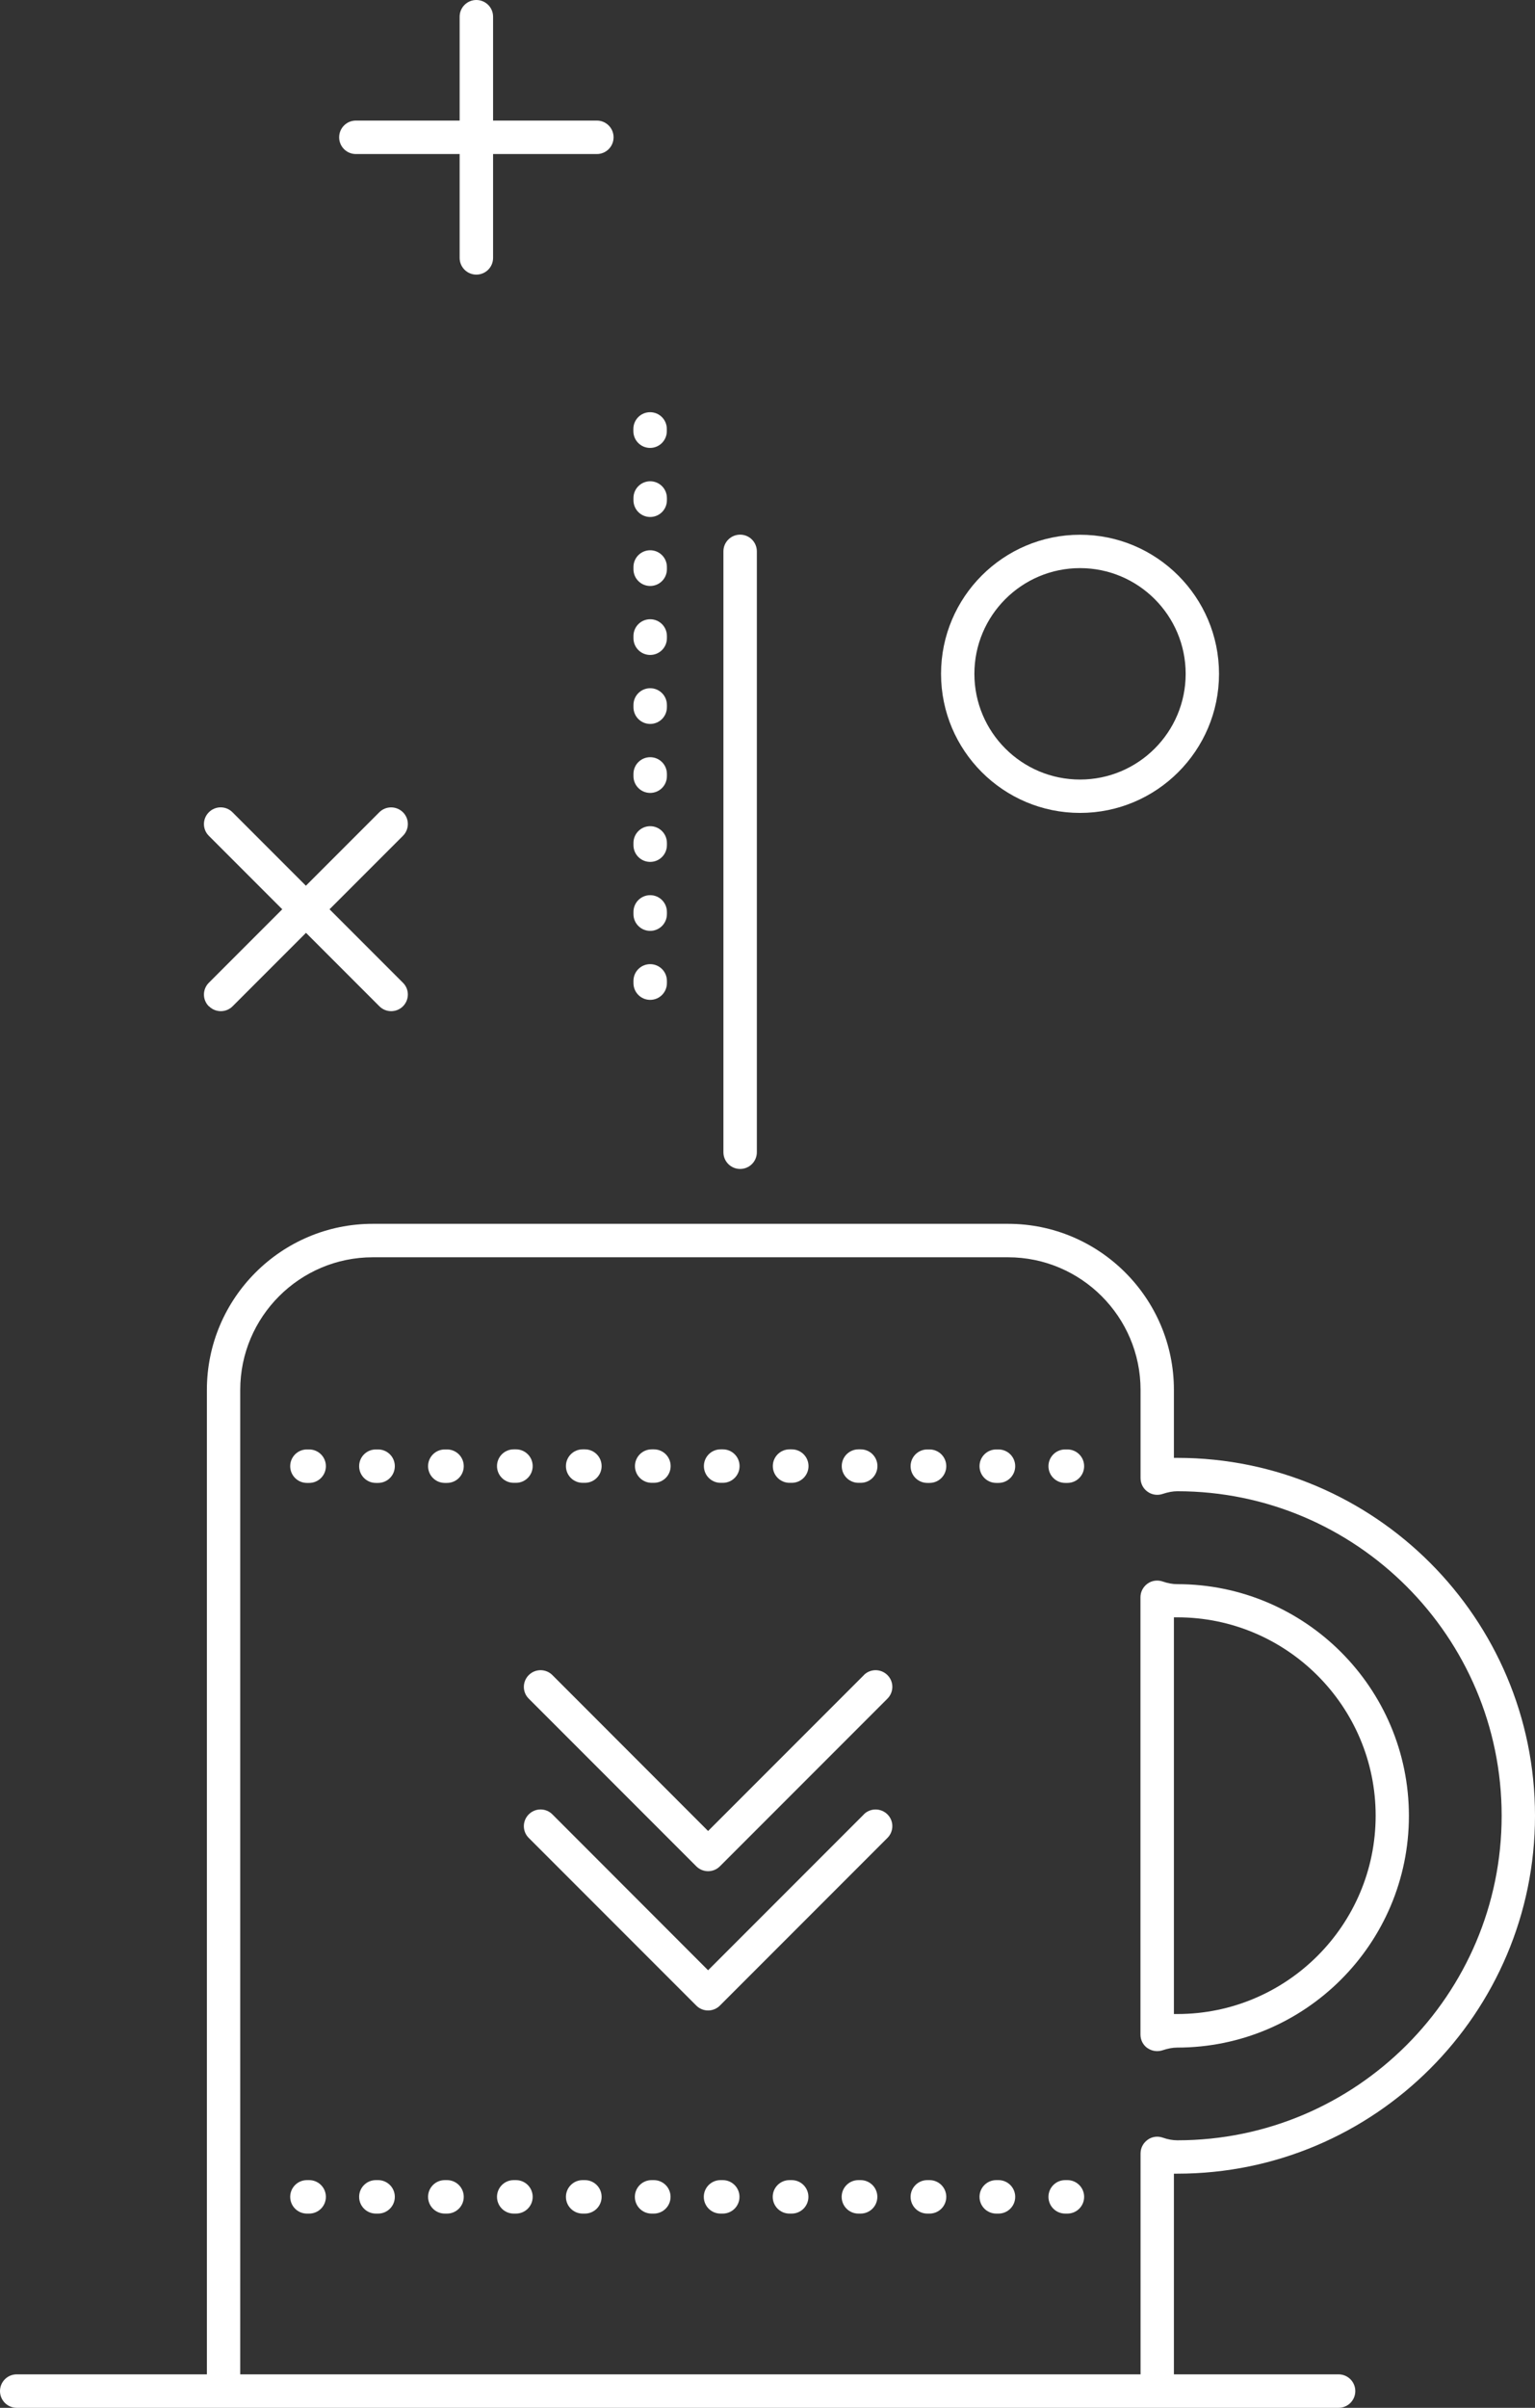 <?xml version="1.0" encoding="UTF-8"?>
<svg id="Layer_2" data-name="Layer 2" xmlns="http://www.w3.org/2000/svg" viewBox="0 0 164.34 257.6">
  <rect x="0" y="0" width="164.34" height="257.6" fill="#333333" stroke="none"/>
  <defs>
    <style>
      .cls-1 {
        fill: #fff;
      }
    </style>
  </defs>
  <g id="Layer_1-2" data-name="Layer 1">
    <g>
      <path class="cls-1" d="M92.49,194.11l-16.68,16.68-16.67-16.68c-.7-.7-1.83-.7-2.53,0s-.7,1.83,0,2.52l17.94,17.94c.35.35.81.52,1.26.52s.91-.17,1.26-.52l17.94-17.94c.7-.7.7-1.83,0-2.52s-1.83-.7-2.53,0Z"/>
      <path class="cls-1" d="M92.49,179.21l-16.68,16.68-16.67-16.68c-.7-.7-1.83-.7-2.53,0s-.7,1.83,0,2.52l17.94,17.94c.35.35.81.52,1.26.52s.91-.17,1.26-.52l17.94-17.94c.7-.7.7-1.83,0-2.52-.7-.7-1.83-.7-2.53,0Z"/>
      <path class="cls-1" d="M69.6,47.92c.99,0,1.79-.8,1.79-1.79v-.24c0-.99-.8-1.79-1.79-1.79s-1.79.8-1.79,1.79v.24c0,.99.8,1.79,1.79,1.79Z"/>
      <path class="cls-1" d="M67.82,68.28c0,.99.8,1.79,1.79,1.79s1.79-.8,1.79-1.79v-.24c0-.99-.8-1.79-1.79-1.79s-1.79.8-1.79,1.79v.24Z"/>
      <path class="cls-1" d="M67.82,53.52c0,.99.8,1.79,1.79,1.79s1.79-.8,1.79-1.79v-.24c0-.99-.8-1.79-1.79-1.79s-1.79.8-1.79,1.79v.24Z"/>
      <path class="cls-1" d="M67.82,105.18c0,.99.8,1.79,1.79,1.79s1.79-.8,1.79-1.79v-.24c0-.99-.8-1.79-1.79-1.79s-1.79.8-1.79,1.79v.24Z"/>
      <path class="cls-1" d="M67.82,90.42c0,.99.8,1.79,1.79,1.79s1.79-.8,1.79-1.79v-.24c0-.99-.8-1.79-1.79-1.79s-1.79.8-1.79,1.79v.24Z"/>
      <path class="cls-1" d="M67.82,60.9c0,.99.8,1.79,1.79,1.79s1.79-.8,1.79-1.79v-.24c0-.99-.8-1.79-1.79-1.79s-1.79.8-1.79,1.79v.24Z"/>
      <path class="cls-1" d="M67.82,83.04c0,.99.8,1.79,1.79,1.79s1.79-.8,1.79-1.79v-.24c0-.99-.8-1.79-1.79-1.79s-1.79.8-1.79,1.79v.24Z"/>
      <path class="cls-1" d="M67.82,75.66c0,.99.8,1.79,1.79,1.79s1.79-.8,1.79-1.79v-.24c0-.99-.8-1.79-1.79-1.79s-1.79.8-1.79,1.79v.24Z"/>
      <path class="cls-1" d="M67.82,97.8c0,.99.8,1.79,1.79,1.79s1.79-.8,1.79-1.79v-.24c0-.99-.8-1.79-1.79-1.79s-1.79.8-1.79,1.79v.24Z"/>
      <path class="cls-1" d="M81.03,123.27V58.99c0-.99-.8-1.79-1.79-1.79s-1.79.8-1.79,1.79v64.28c0,.99.8,1.79,1.79,1.79s1.79-.8,1.79-1.79Z"/>
      <path class="cls-1" d="M22.38,107.66c.35.35.81.52,1.26.52s.91-.17,1.26-.52l7.86-7.86,7.86,7.86c.35.35.81.52,1.26.52s.91-.17,1.26-.52c.7-.7.7-1.83,0-2.52l-7.86-7.86,7.86-7.86c.7-.7.7-1.83,0-2.52s-1.83-.7-2.53,0l-7.86,7.86-7.86-7.86c-.7-.7-1.83-.7-2.53,0s-.7,1.83,0,2.52l7.86,7.86-7.86,7.86c-.7.7-.7,1.83,0,2.52Z"/>
      <path class="cls-1" d="M51,0c-.99,0-1.79.8-1.79,1.79v11.11h-11.11c-.99,0-1.79.8-1.79,1.79s.8,1.79,1.79,1.79h11.11v11.11c0,.99.8,1.79,1.79,1.79s1.79-.8,1.79-1.79v-11.11h11.11c.99,0,1.79-.8,1.79-1.79s-.8-1.79-1.79-1.79h-11.11V1.79c0-.99-.8-1.79-1.79-1.79Z"/>
      <path class="cls-1" d="M130.51,72.09c0-8.2-6.67-14.88-14.88-14.88s-14.88,6.67-14.88,14.88,6.67,14.88,14.88,14.88,14.88-6.67,14.88-14.88ZM104.32,72.09c0-6.24,5.07-11.31,11.31-11.31s11.31,5.07,11.31,11.31-5.07,11.31-11.31,11.31-11.31-5.07-11.31-11.31Z"/>
      <path class="cls-1" d="M122.85,219.11c.31.22.67.33,1.04.33.19,0,.39-.03.57-.09.57-.19,1.09-.29,1.58-.29,13.67,0,24.8-11.12,24.8-24.79s-11.12-24.79-24.8-24.79c-.49,0-1.01-.09-1.58-.29-.54-.18-1.15-.1-1.61.24-.47.34-.75.88-.75,1.45v46.79c0,.58.28,1.12.75,1.45ZM125.68,173.03c.12,0,.25,0,.37,0,11.7,0,21.23,9.52,21.23,21.22s-9.52,21.22-21.23,21.22c-.12,0-.24,0-.37,0v-42.47Z"/>
      <path class="cls-1" d="M0,255.81c0,.99.8,1.79,1.79,1.79h22.15s0,0,0,0h99.96s0,0,0,0h19.41c.99,0,1.79-.8,1.79-1.79s-.8-1.79-1.79-1.79h-17.63v-21.47c.12,0,.25,0,.37,0,21.11,0,38.29-17.18,38.29-38.29s-17.18-38.29-38.29-38.29c-.12,0-.24,0-.37,0v-7.28c0-9.79-7.97-17.76-17.76-17.76H39.91c-9.79,0-17.76,7.97-17.76,17.76v105.33H1.79c-.99,0-1.79.8-1.79,1.79ZM25.72,148.7c0-7.82,6.37-14.19,14.19-14.19h68.01c7.82,0,14.19,6.37,14.19,14.19v9.44c0,.58.28,1.12.75,1.45.47.34,1.07.42,1.61.24.57-.19,1.09-.29,1.58-.29,19.15,0,34.72,15.58,34.72,34.72s-15.58,34.72-34.72,34.72c-.49,0-1.01-.09-1.58-.29-.54-.19-1.15-.1-1.61.24-.47.34-.75.88-.75,1.45v23.64H25.72v-105.33Z"/>
      <path class="cls-1" d="M33.1,155.07h-.24c-.99,0-1.79.8-1.79,1.79s.8,1.79,1.79,1.79h.24c.99,0,1.79-.8,1.79-1.79s-.8-1.79-1.79-1.79Z"/>
      <path class="cls-1" d="M114.28,155.07h-.24c-.99,0-1.79.8-1.79,1.79s.8,1.79,1.79,1.79h.24c.99,0,1.79-.8,1.79-1.79s-.8-1.79-1.79-1.79Z"/>
      <path class="cls-1" d="M91.91,158.64h.24c.99,0,1.79-.8,1.79-1.79s-.8-1.79-1.79-1.79h-.24c-.99,0-1.79.8-1.79,1.79s.8,1.79,1.79,1.79Z"/>
      <path class="cls-1" d="M47.86,155.07h-.24c-.99,0-1.79.8-1.79,1.79s.8,1.79,1.79,1.79h.24c.99,0,1.79-.8,1.79-1.79s-.8-1.79-1.79-1.79Z"/>
      <path class="cls-1" d="M55,158.64h.24c.99,0,1.79-.8,1.79-1.79s-.8-1.79-1.79-1.79h-.24c-.99,0-1.79.8-1.79,1.79s.8,1.79,1.79,1.79Z"/>
      <path class="cls-1" d="M62.38,158.64h.24c.99,0,1.79-.8,1.79-1.79s-.8-1.79-1.79-1.79h-.24c-.99,0-1.79.8-1.79,1.79s.8,1.79,1.79,1.79Z"/>
      <path class="cls-1" d="M69.77,158.64h.24c.99,0,1.79-.8,1.79-1.79s-.8-1.79-1.79-1.79h-.24c-.99,0-1.79.8-1.79,1.79s.8,1.79,1.79,1.79Z"/>
      <path class="cls-1" d="M40.48,155.07h-.24c-.99,0-1.79.8-1.79,1.79s.8,1.79,1.79,1.79h.24c.99,0,1.79-.8,1.79-1.79s-.8-1.79-1.79-1.79Z"/>
      <path class="cls-1" d="M106.9,155.07h-.24c-.99,0-1.79.8-1.79,1.79s.8,1.79,1.79,1.79h.24c.99,0,1.79-.8,1.79-1.79s-.8-1.79-1.79-1.79Z"/>
      <path class="cls-1" d="M99.52,155.07h-.24c-.99,0-1.79.8-1.79,1.79s.8,1.79,1.79,1.79h.24c.99,0,1.79-.8,1.79-1.79s-.8-1.79-1.79-1.79Z"/>
      <path class="cls-1" d="M84.53,158.64h.24c.99,0,1.79-.8,1.79-1.79s-.8-1.79-1.79-1.79h-.24c-.99,0-1.79.8-1.79,1.79s.8,1.79,1.79,1.79Z"/>
      <path class="cls-1" d="M77.15,158.64h.24c.99,0,1.79-.8,1.79-1.79s-.8-1.79-1.79-1.79h-.24c-.99,0-1.79.8-1.79,1.79s.8,1.79,1.79,1.79Z"/>
      <path class="cls-1" d="M99.52,233.24h-.24c-.99,0-1.79.8-1.79,1.79s.8,1.79,1.79,1.79h.24c.99,0,1.79-.8,1.79-1.79s-.8-1.79-1.79-1.79Z"/>
      <path class="cls-1" d="M55.24,233.24h-.24c-.99,0-1.79.8-1.79,1.79s.8,1.79,1.79,1.79h.24c.99,0,1.79-.8,1.79-1.79s-.8-1.79-1.79-1.79Z"/>
      <path class="cls-1" d="M62.62,233.24h-.24c-.99,0-1.79.8-1.79,1.79s.8,1.79,1.79,1.79h.24c.99,0,1.79-.8,1.79-1.79s-.8-1.79-1.79-1.79Z"/>
      <path class="cls-1" d="M40.48,233.24h-.24c-.99,0-1.79.8-1.79,1.79s.8,1.79,1.79,1.79h.24c.99,0,1.79-.8,1.79-1.79s-.8-1.79-1.79-1.79Z"/>
      <path class="cls-1" d="M70,233.24h-.24c-.99,0-1.79.8-1.79,1.79s.8,1.79,1.79,1.79h.24c.99,0,1.79-.8,1.79-1.79s-.8-1.79-1.79-1.79Z"/>
      <path class="cls-1" d="M77.38,233.24h-.24c-.99,0-1.79.8-1.79,1.79s.8,1.79,1.79,1.79h.24c.99,0,1.79-.8,1.79-1.79s-.8-1.79-1.79-1.79Z"/>
      <path class="cls-1" d="M33.1,233.24h-.24c-.99,0-1.79.8-1.79,1.79s.8,1.79,1.79,1.79h.24c.99,0,1.79-.8,1.79-1.79s-.8-1.79-1.79-1.79Z"/>
      <path class="cls-1" d="M92.14,233.24h-.24c-.99,0-1.79.8-1.79,1.79s.8,1.79,1.79,1.79h.24c.99,0,1.79-.8,1.79-1.79s-.8-1.79-1.79-1.79Z"/>
      <path class="cls-1" d="M84.76,233.24h-.24c-.99,0-1.79.8-1.79,1.79s.8,1.79,1.79,1.79h.24c.99,0,1.79-.8,1.79-1.79s-.8-1.79-1.79-1.79Z"/>
      <path class="cls-1" d="M47.86,233.24h-.24c-.99,0-1.79.8-1.79,1.79s.8,1.79,1.79,1.79h.24c.99,0,1.79-.8,1.79-1.79s-.8-1.79-1.79-1.79Z"/>
      <path class="cls-1" d="M106.9,233.24h-.24c-.99,0-1.79.8-1.79,1.79s.8,1.79,1.79,1.79h.24c.99,0,1.79-.8,1.79-1.79s-.8-1.79-1.79-1.79Z"/>
      <path class="cls-1" d="M114.28,233.24h-.24c-.99,0-1.79.8-1.79,1.79s.8,1.79,1.79,1.79h.24c.99,0,1.79-.8,1.79-1.79s-.8-1.79-1.79-1.79Z"/>
    </g>
  </g>
</svg>
